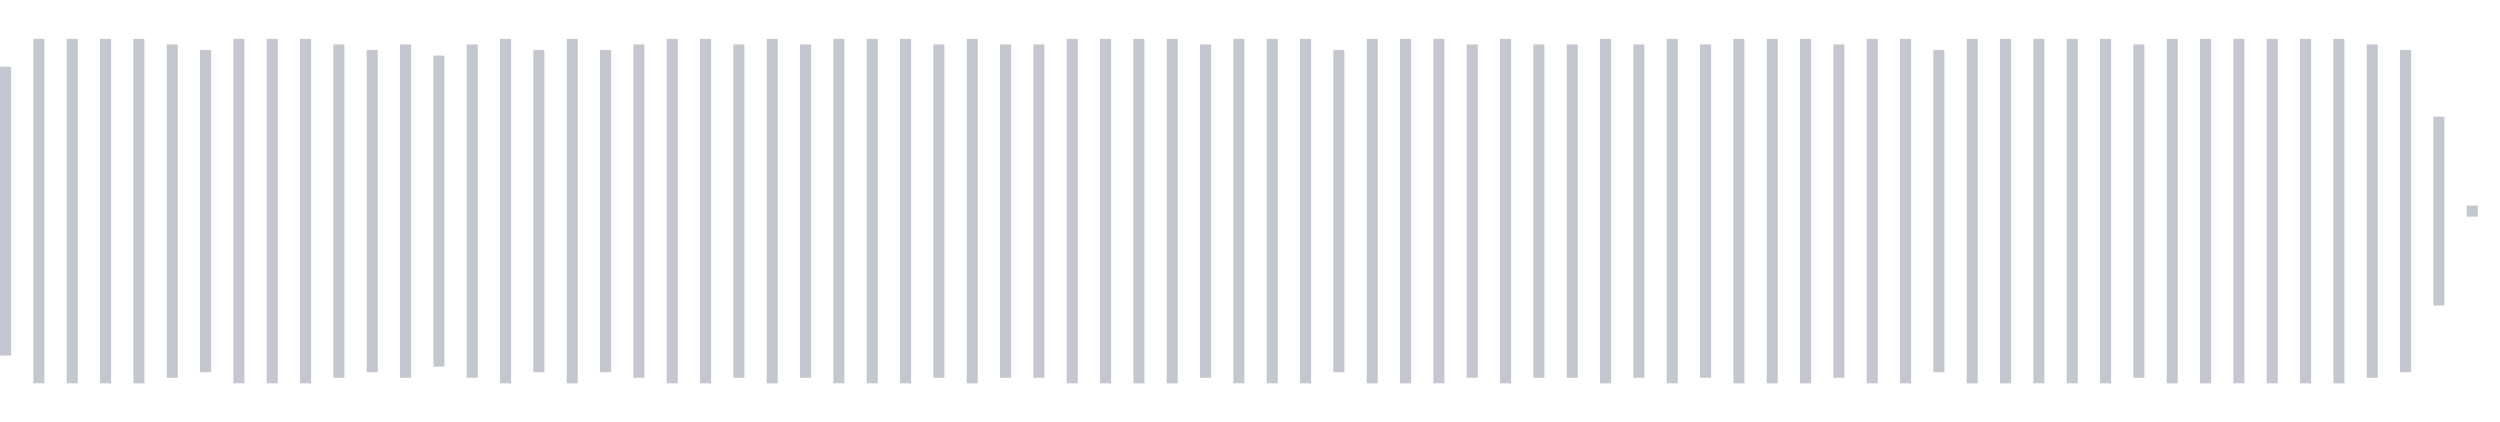 <svg xmlns="http://www.w3.org/2000/svg" xmlns:xlink="http://www.w3/org/1999/xlink" viewBox="0 0 225 38" preserveAspectRatio="none" width="100%" height="100%" fill="#C4C8CE"><g id="waveform-ef300df1-dbc0-407e-927d-09383a76f782"><rect x="0" y="6.0" width="1" height="26"/><rect x="3" y="3.5" width="1" height="31"/><rect x="6" y="3.5" width="1" height="31"/><rect x="9" y="3.5" width="1" height="31"/><rect x="12" y="3.5" width="1" height="31"/><rect x="15" y="4.0" width="1" height="30"/><rect x="18" y="4.5" width="1" height="29"/><rect x="21" y="3.5" width="1" height="31"/><rect x="24" y="3.5" width="1" height="31"/><rect x="27" y="3.5" width="1" height="31"/><rect x="30" y="4.0" width="1" height="30"/><rect x="33" y="4.5" width="1" height="29"/><rect x="36" y="4.0" width="1" height="30"/><rect x="39" y="5.0" width="1" height="28"/><rect x="42" y="4.0" width="1" height="30"/><rect x="45" y="3.5" width="1" height="31"/><rect x="48" y="4.5" width="1" height="29"/><rect x="51" y="3.5" width="1" height="31"/><rect x="54" y="4.5" width="1" height="29"/><rect x="57" y="4.0" width="1" height="30"/><rect x="60" y="3.5" width="1" height="31"/><rect x="63" y="3.5" width="1" height="31"/><rect x="66" y="4.0" width="1" height="30"/><rect x="69" y="3.5" width="1" height="31"/><rect x="72" y="4.0" width="1" height="30"/><rect x="75" y="3.5" width="1" height="31"/><rect x="78" y="3.5" width="1" height="31"/><rect x="81" y="3.5" width="1" height="31"/><rect x="84" y="4.0" width="1" height="30"/><rect x="87" y="3.5" width="1" height="31"/><rect x="90" y="4.0" width="1" height="30"/><rect x="93" y="4.0" width="1" height="30"/><rect x="96" y="3.5" width="1" height="31"/><rect x="99" y="3.5" width="1" height="31"/><rect x="102" y="3.5" width="1" height="31"/><rect x="105" y="3.5" width="1" height="31"/><rect x="108" y="4.0" width="1" height="30"/><rect x="111" y="3.5" width="1" height="31"/><rect x="114" y="3.5" width="1" height="31"/><rect x="117" y="3.5" width="1" height="31"/><rect x="120" y="4.5" width="1" height="29"/><rect x="123" y="3.5" width="1" height="31"/><rect x="126" y="3.5" width="1" height="31"/><rect x="129" y="3.5" width="1" height="31"/><rect x="132" y="4.0" width="1" height="30"/><rect x="135" y="3.5" width="1" height="31"/><rect x="138" y="4.0" width="1" height="30"/><rect x="141" y="4.0" width="1" height="30"/><rect x="144" y="3.5" width="1" height="31"/><rect x="147" y="4.0" width="1" height="30"/><rect x="150" y="3.5" width="1" height="31"/><rect x="153" y="4.0" width="1" height="30"/><rect x="156" y="3.5" width="1" height="31"/><rect x="159" y="3.5" width="1" height="31"/><rect x="162" y="3.5" width="1" height="31"/><rect x="165" y="4.0" width="1" height="30"/><rect x="168" y="3.5" width="1" height="31"/><rect x="171" y="3.5" width="1" height="31"/><rect x="174" y="4.5" width="1" height="29"/><rect x="177" y="3.5" width="1" height="31"/><rect x="180" y="3.5" width="1" height="31"/><rect x="183" y="3.5" width="1" height="31"/><rect x="186" y="3.5" width="1" height="31"/><rect x="189" y="3.5" width="1" height="31"/><rect x="192" y="4.0" width="1" height="30"/><rect x="195" y="3.5" width="1" height="31"/><rect x="198" y="3.5" width="1" height="31"/><rect x="201" y="3.5" width="1" height="31"/><rect x="204" y="3.5" width="1" height="31"/><rect x="207" y="3.5" width="1" height="31"/><rect x="210" y="3.5" width="1" height="31"/><rect x="213" y="4.0" width="1" height="30"/><rect x="216" y="4.5" width="1" height="29"/><rect x="219" y="10.5" width="1" height="17"/><rect x="222" y="18.5" width="1" height="1"/></g></svg>
